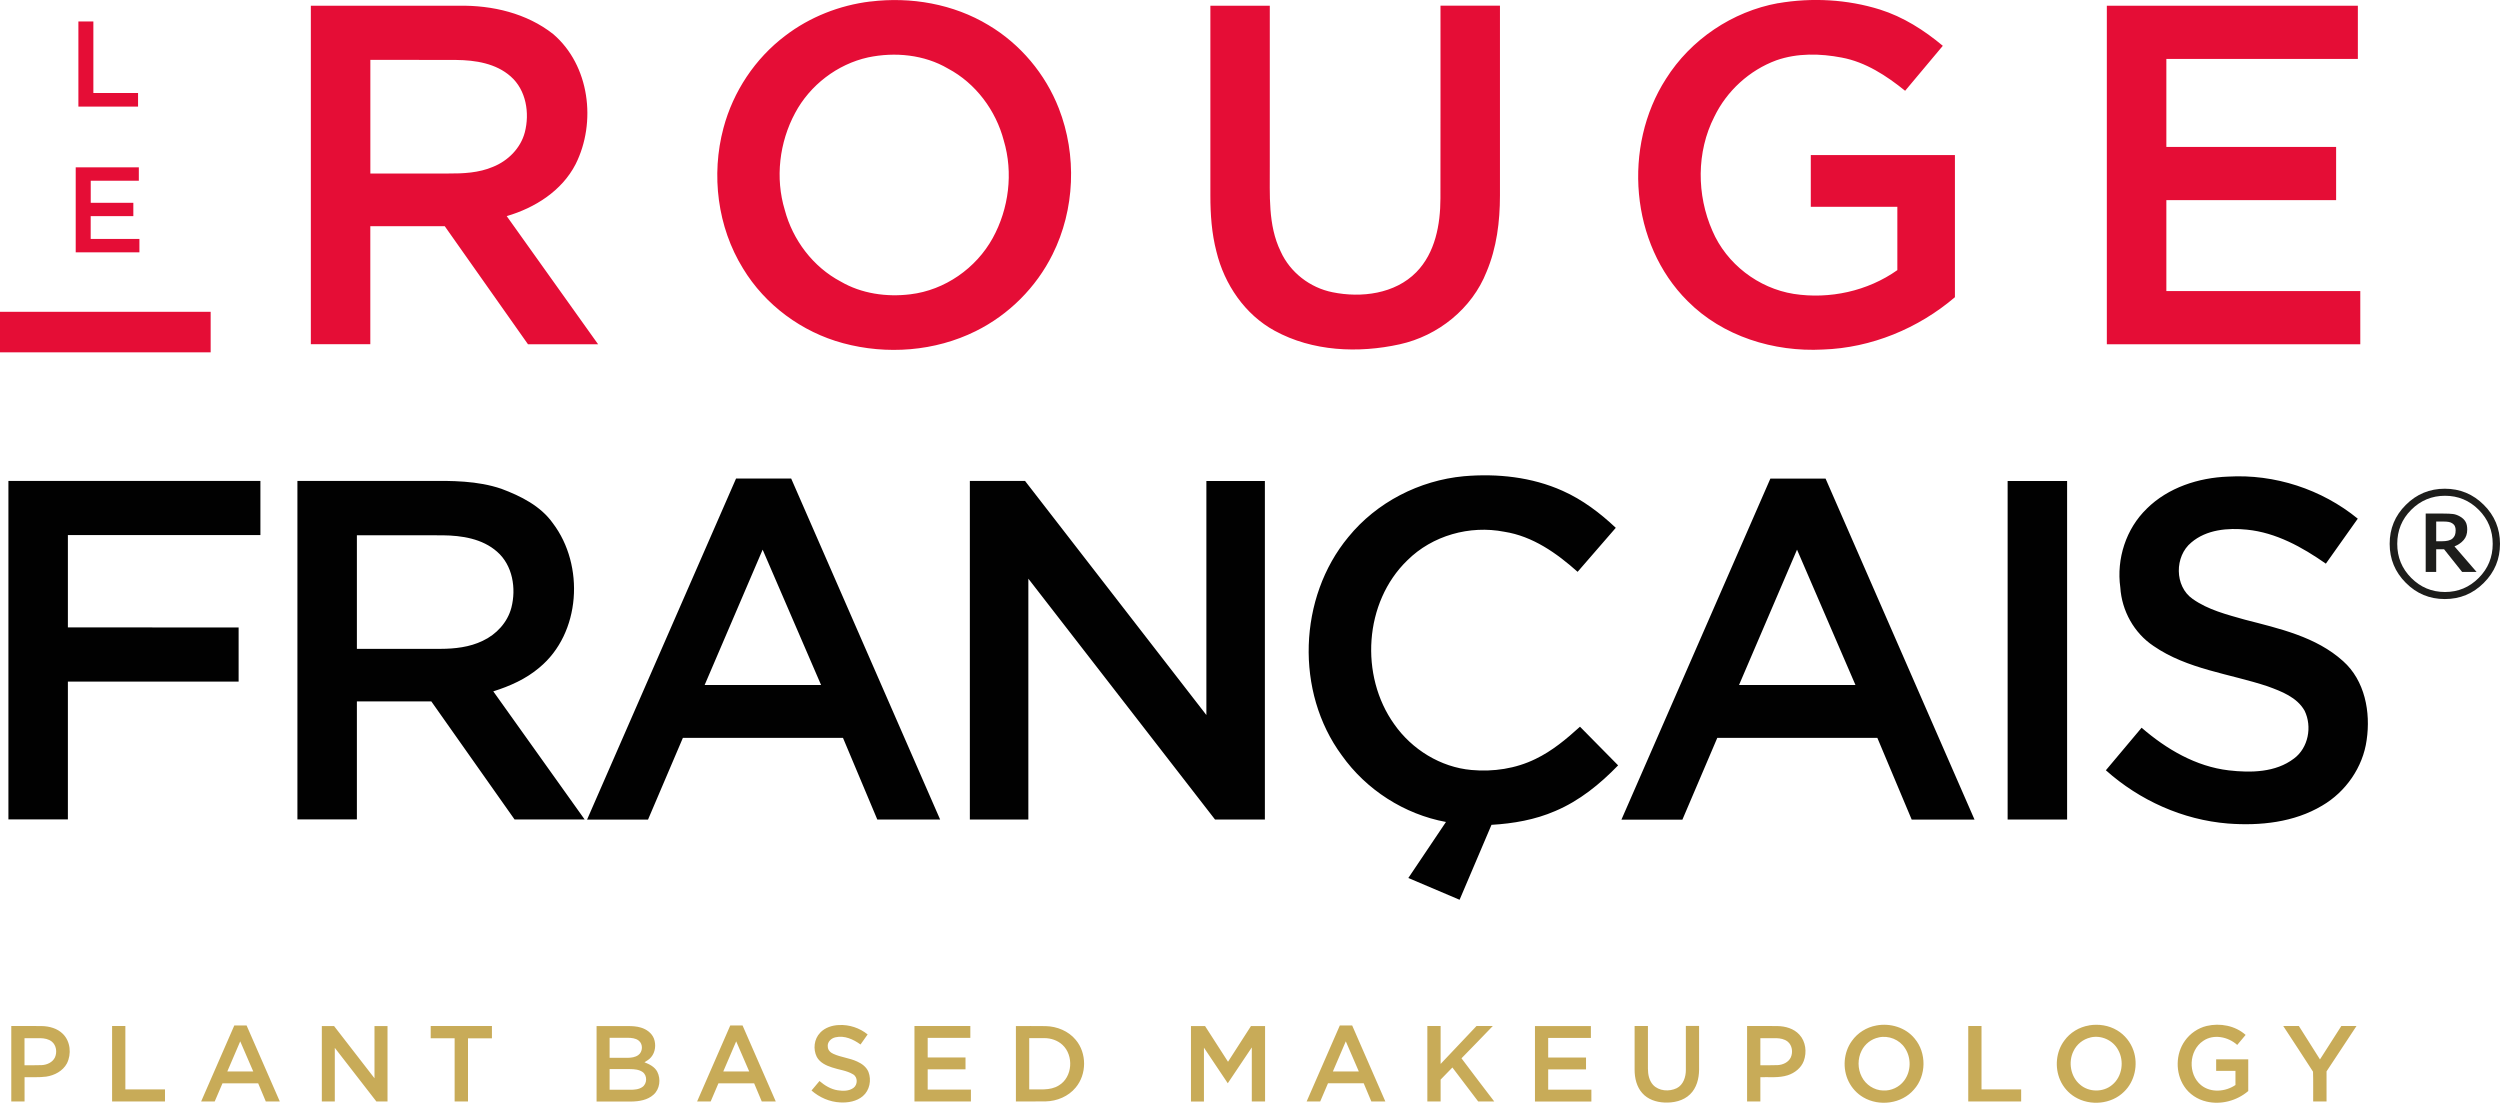 <?xml version="1.0" encoding="UTF-8"?><svg id="Calque_2" xmlns="http://www.w3.org/2000/svg" viewBox="0 0 514.1 226.77"><defs><style>.cls-1{fill:#c8ab58;}.cls-2{fill:#010101;}.cls-3{fill:#1d1d1b;}.cls-4{fill:#e50d36;}</style></defs><g id="Calque_1-2"><path class="cls-4" d="M178.97.32c8.34-1.03,17.08.48,24.31,4.85,6.55,3.89,11.7,10.04,14.46,17.13,3.74,9.6,3.32,20.78-1.29,30.01-3.37,6.79-9,12.43-15.81,15.79-8.37,4.16-18.29,4.9-27.28,2.47-8.47-2.28-16.02-7.85-20.57-15.37-5.26-8.52-6.59-19.23-4.02-28.86,1.99-7.5,6.51-14.32,12.72-19,5.05-3.86,11.17-6.26,17.47-7.03M178.52,11.8c-6.34,1.4-11.96,5.71-15.01,11.43-3.25,6.03-4.12,13.37-2.13,19.94,1.64,6.18,5.82,11.73,11.51,14.73,4.28,2.5,9.44,3.22,14.31,2.62,7.08-.84,13.53-5.35,16.95-11.57,3.32-6.04,4.24-13.42,2.27-20.04-1.62-6.2-5.78-11.79-11.47-14.81-4.9-2.88-10.93-3.45-16.43-2.3M365.66.66c6.94-1.19,14.2-.8,20.93,1.3,4.79,1.51,9.1,4.25,12.93,7.46-2.58,3.08-5.17,6.16-7.75,9.25-3.83-3.1-8.12-5.91-13.04-6.83-4.43-.85-9.13-.95-13.44.56-5.54,2.04-10.2,6.3-12.76,11.61-3.69,7.23-3.64,16.09-.39,23.46,2.9,6.8,9.45,11.81,16.73,12.97,7.37,1.14,15.2-.57,21.3-4.89v-13.02c-5.93-.01-11.87,0-17.8,0v-10.64c9.88,0,19.75,0,29.64,0,0,9.75,0,19.49,0,29.23-7.54,6.43-17.2,10.43-27.14,10.76-10.09.54-20.63-2.7-27.84-9.97-11.81-11.74-13.36-31.81-4.45-45.68,5.09-8.1,13.67-13.87,23.08-15.58M63.93,1.18c10.16,0,20.32,0,30.47,0,6.83-.12,13.92,1.54,19.36,5.83,7.5,6.42,8.93,18.14,4.61,26.75-2.82,5.5-8.38,8.99-14.17,10.68,6.26,8.79,12.52,17.57,18.79,26.35-4.8.01-9.61,0-14.42,0-5.7-8.09-11.4-16.18-17.11-24.27-5.1,0-10.21,0-15.31,0,0,8.09,0,16.17,0,24.26h-12.23c0-23.2,0-46.41,0-69.61M76.16,12.31c0,7.79,0,15.58,0,23.37,5.34,0,10.67,0,16.01,0,3.1.02,6.29-.13,9.18-1.36,3.1-1.23,5.71-3.83,6.57-7.1,1.03-3.96.29-8.7-2.9-11.5-3.03-2.69-7.26-3.35-11.18-3.39-5.89-.03-11.79,0-17.68-.02M248.89,1.18c4.08,0,8.15,0,12.23,0,0,10.99,0,21.96,0,32.95.04,5.89-.42,12.14,2.24,17.59,1.94,4.3,6.04,7.46,10.67,8.38,5.91,1.2,12.82.35,17.22-4.13,3.9-3.98,4.95-9.8,4.96-15.17.03-13.21,0-26.42.01-39.63h12.23c0,13.02.01,26.04,0,39.06,0,5.32-.67,10.72-2.75,15.65-2.98,7.58-9.96,13.18-17.86,14.92-8.52,1.88-17.94,1.47-25.71-2.78-6.14-3.34-10.35-9.56-11.98-16.27-.98-3.75-1.25-7.65-1.25-11.52,0-13.02,0-26.05,0-39.06M433.26,1.18h51.61c0,3.64,0,7.29,0,10.94-13.12,0-26.25,0-39.38,0,0,6.03,0,12.07,0,18.1,11.64,0,23.27,0,34.91,0v10.94h-34.91c0,6.23,0,12.46,0,18.69,13.29,0,26.59,0,39.88,0,0,3.65,0,7.29,0,10.94h-52.12c0-23.2,0-46.41,0-69.61M16.13,4.42h3.07c0,4.9,0,9.8,0,14.7,3.06,0,6.13,0,9.19,0v2.8h-12.27c0-5.83,0-11.66,0-17.49M15.58,34.41h12.97v2.75c-3.3,0-6.6,0-9.89,0,0,1.51,0,3.03,0,4.54,2.92,0,5.84,0,8.76,0,0,.92,0,1.83,0,2.75h-8.77c0,1.57,0,3.13,0,4.69,3.34,0,6.68,0,10.02,0v2.75h-13.1c0-5.83,0-11.66,0-17.49M0,64.12h43.32v8.33H0v-8.33Z"/><path class="cls-2" d="M277.28,110.43c5.81-7.15,14.61-11.65,23.76-12.5,6.86-.59,13.97.16,20.29,3,4.09,1.82,7.7,4.55,10.94,7.61-2.61,3.02-5.23,6.04-7.85,9.05-4.3-3.84-9.24-7.33-15.07-8.24-7.1-1.39-14.81.76-19.96,5.89-8.89,8.61-9.81,23.72-2.68,33.69,3.63,5.19,9.53,8.84,15.87,9.41,4.49.41,9.12-.27,13.19-2.27,3.42-1.64,6.35-4.1,9.14-6.63,2.62,2.64,5.24,5.29,7.84,7.95-3.72,3.85-7.97,7.3-12.93,9.39-4.14,1.8-8.63,2.58-13.11,2.84-2.19,5.14-4.38,10.28-6.56,15.41-3.52-1.48-7.03-2.98-10.54-4.48,2.58-3.84,5.17-7.68,7.74-11.52-8.56-1.58-16.39-6.61-21.42-13.7-9.61-13.01-8.96-32.47,1.35-44.9M441.46,104.6c4.4-4.35,10.65-6.37,16.73-6.59,9.57-.56,19.24,2.59,26.66,8.65-2.18,3.09-4.37,6.17-6.56,9.25-4.85-3.39-10.25-6.4-16.24-6.99-3.92-.4-8.3-.03-11.42,2.63-3.47,2.83-3.49,9.01.26,11.61,3.18,2.26,7.05,3.22,10.75,4.27,7.06,1.83,14.64,3.5,20.2,8.53,4.49,4,5.68,10.49,4.84,16.21-.76,5.6-4.31,10.69-9.17,13.51-5.78,3.45-12.76,4.17-19.35,3.67-9.29-.75-18.18-4.76-25.11-10.95,2.45-2.92,4.9-5.84,7.35-8.75,5.08,4.4,11.16,7.98,17.94,8.77,4.52.52,9.62.45,13.4-2.44,2.96-2.19,3.76-6.58,2.18-9.82-1.57-2.79-4.77-3.99-7.62-5.03-7.85-2.61-16.49-3.49-23.45-8.29-4.01-2.67-6.53-7.25-6.83-12.04-.82-5.85,1.17-12.08,5.45-16.2M120.73,168.53c10.21-23.37,20.42-46.75,30.63-70.12,3.78,0,7.56,0,11.34,0,10.22,23.37,20.42,46.75,30.63,70.12-4.31,0-8.62,0-12.92,0-2.36-5.6-4.7-11.2-7.06-16.8-10.97,0-21.94,0-32.92,0-2.4,5.6-4.77,11.21-7.17,16.81-4.18,0-8.35,0-12.52,0M156.83,113.03c-3.98,9.28-7.96,18.55-11.93,27.84,7.99,0,15.97,0,23.95,0-4-9.29-8.01-18.56-12.02-27.84M333.44,168.53c10.21-23.37,20.42-46.74,30.62-70.11,3.78-.02,7.56,0,11.35,0,10.22,23.37,20.42,46.74,30.63,70.12-4.31,0-8.62,0-12.92,0-2.36-5.6-4.7-11.2-7.06-16.8-10.97,0-21.94,0-32.92,0-2.4,5.6-4.77,11.21-7.17,16.81-4.18,0-8.35,0-12.52,0M369.54,113.03c-3.98,9.28-7.96,18.55-11.93,27.84,7.99,0,15.97,0,23.95,0-4-9.29-8.01-18.56-12.02-27.84M1.73,98.9c17.27,0,34.54,0,51.82,0,0,3.71,0,7.42,0,11.13-13.2.01-26.39,0-39.59,0,0,6.33,0,12.66,0,18.99,11.7.01,23.4,0,35.11.01,0,3.71,0,7.42,0,11.13-11.71.01-23.41,0-35.11,0,0,9.45,0,18.89,0,28.34-4.08,0-8.15,0-12.23,0,0-23.21,0-46.42,0-69.63M61.16,98.9h26.59c5.15-.05,10.41-.06,15.34,1.61,4,1.5,8.07,3.51,10.61,7.1,6.54,8.64,5.76,22.61-2.78,29.67-2.74,2.34-6.08,3.82-9.48,4.89,6.26,8.79,12.53,17.57,18.79,26.35-4.8.01-9.61,0-14.41,0-5.71-8.09-11.4-16.19-17.12-24.28-5.1.01-10.2,0-15.31,0-.01,8.09,0,16.18,0,24.26-4.08,0-8.15,0-12.23,0,0-23.21,0-46.42,0-69.63M73.39,110.05c0,7.79,0,15.58,0,23.38,5.72,0,11.44.01,17.16,0,2.97-.01,6.01-.34,8.71-1.65,2.81-1.31,5.11-3.79,5.9-6.82,1.02-3.97.27-8.72-2.94-11.51-3.03-2.68-7.26-3.33-11.17-3.37-5.89-.03-11.78,0-17.67-.01M199.45,98.9h11.34c12.43,16.04,24.86,32.1,37.29,48.14.01-16.04,0-32.09,0-48.13,4.01,0,8.02,0,12.03,0,0,23.2,0,46.41,0,69.62-3.42.01-6.83,0-10.25,0-12.8-16.51-25.59-33.02-38.39-49.53,0,16.51,0,33.02,0,49.53h-12.03c0-23.21,0-46.42,0-69.63M412.85,168.53c0-23.2,0-46.41,0-69.62,4.08,0,8.15,0,12.23,0,0,23.2,0,46.41,0,69.62-4.08,0-8.16,0-12.23,0"/><path class="cls-1" d="M48.18,210.88h2.53c2.28,5.21,4.55,10.42,6.83,15.63-.96,0-1.92,0-2.88,0-.52-1.25-1.05-2.49-1.57-3.74h-7.34c-.53,1.25-1.06,2.49-1.6,3.74h-2.79c2.27-5.21,4.55-10.42,6.82-15.63M46.74,220.34h5.34c-.89-2.07-1.79-4.13-2.68-6.2-.89,2.07-1.77,4.13-2.66,6.2M150.17,210.88h2.53c2.28,5.21,4.55,10.42,6.83,15.63-.96,0-1.92,0-2.88,0-.52-1.25-1.05-2.49-1.57-3.74h-7.34c-.53,1.25-1.06,2.49-1.6,3.74h-2.79c2.27-5.21,4.55-10.42,6.82-15.63M148.73,220.34h5.34c-.89-2.07-1.79-4.13-2.68-6.2-.89,2.06-1.77,4.13-2.66,6.2M168.65,212.37c.99-1.05,2.47-1.54,3.89-1.58,2.12-.11,4.24.6,5.88,1.93-.49.69-.98,1.38-1.46,2.07-1.47-1.06-3.3-1.91-5.15-1.48-.9.18-1.73.99-1.58,1.96.02.68.55,1.19,1.14,1.44,1.56.72,3.33.85,4.89,1.58.97.43,1.91,1.12,2.33,2.14.65,1.68.25,3.79-1.16,4.98-1.27,1.08-3.02,1.38-4.65,1.29-2.18-.1-4.27-1.02-5.9-2.45.54-.65,1.09-1.3,1.64-1.95,1.08.92,2.34,1.7,3.77,1.91,1.08.16,2.3.18,3.22-.5.89-.65.91-2.22-.09-2.79-1.32-.8-2.9-.92-4.34-1.42-1.21-.39-2.49-.99-3.12-2.17-.79-1.58-.56-3.68.7-4.96M275.53,210.88c.84,0,1.68,0,2.53,0,2.27,5.21,4.55,10.41,6.82,15.62h-2.88c-.52-1.25-1.05-2.49-1.57-3.74-2.45,0-4.89,0-7.34,0-.53,1.25-1.06,2.49-1.6,3.74h-2.79c2.27-5.21,4.55-10.42,6.82-15.62M276.75,214.14c-.89,2.07-1.77,4.13-2.66,6.2h5.34c-.89-2.07-1.79-4.14-2.68-6.2M385.86,210.88c2.85-.54,6.01.4,7.87,2.69,2.48,2.93,2.42,7.64-.15,10.49-2.5,2.93-7.14,3.53-10.42,1.59-1.3-.76-2.36-1.92-3.02-3.28-1.28-2.62-1.04-5.94.68-8.31,1.17-1.67,3.03-2.82,5.04-3.18M386.34,213.34c-1.51.3-2.84,1.34-3.52,2.72-.84,1.66-.83,3.72.03,5.37.82,1.64,2.57,2.79,4.41,2.82,1.64.09,3.3-.68,4.29-2,1.46-1.91,1.52-4.72.19-6.71-1.12-1.76-3.36-2.66-5.4-2.21M429.58,210.86c1.97-.33,4.07-.02,5.79,1.02,1.57.93,2.77,2.44,3.36,4.16,1,2.89.27,6.34-1.95,8.47-2.61,2.59-6.99,2.97-10.1,1.07-1.34-.81-2.41-2.04-3.03-3.47-1.15-2.61-.86-5.82.85-8.12,1.19-1.66,3.07-2.79,5.09-3.12M429.85,213.36c-1.5.34-2.81,1.4-3.46,2.79-1.12,2.26-.6,5.26,1.35,6.89,1.81,1.59,4.77,1.62,6.61.05,2.07-1.69,2.52-4.9,1.22-7.19-1.06-2.01-3.52-3.1-5.73-2.55M453.77,210.98c2.76-.65,5.87-.08,8.02,1.84-.58.69-1.15,1.37-1.73,2.06-1.85-1.68-4.87-2.31-7.01-.82-2.97,1.97-3.17,6.85-.42,9.09,2,1.63,5.02,1.37,7.07-.03,0-.97,0-1.94,0-2.91h-3.97c0-.79,0-1.58,0-2.37,2.2,0,4.4,0,6.6,0,0,2.17,0,4.34,0,6.52-2.32,1.99-5.58,2.87-8.57,2.17-1.87-.42-3.59-1.55-4.63-3.17-1.8-2.76-1.75-6.63.17-9.32,1.06-1.51,2.67-2.62,4.46-3.06M2.32,210.99c2.08,0,4.16-.02,6.25.01,1.57.03,3.23.47,4.37,1.62,1.56,1.55,1.79,4.14.82,6.06-.84,1.57-2.56,2.47-4.27,2.72-1.47.19-2.96.08-4.44.11,0,1.66,0,3.32,0,4.99h-2.73v-15.51M5.04,213.48c0,1.86,0,3.72,0,5.58,1.18-.02,2.36.03,3.54-.03,1.08-.05,2.24-.57,2.72-1.59.48-1.07.29-2.5-.65-3.25-.65-.52-1.52-.68-2.33-.7-1.09-.02-2.18,0-3.27,0M23.06,210.99c.91,0,1.82,0,2.72,0,0,4.34,0,8.69,0,13.03h8.15v2.48h-10.88v-15.51M66.18,226.51c0-5.17,0-10.34,0-15.51.84,0,1.68,0,2.52,0,2.77,3.57,5.54,7.15,8.31,10.73v-10.73c.9,0,1.79,0,2.68,0v15.51c-.76,0-1.52,0-2.29,0-2.85-3.68-5.7-7.36-8.55-11.03v11.03h-2.68M88.57,210.99c4.19,0,8.39,0,12.59,0,0,.84,0,1.68,0,2.53-1.64,0-3.28,0-4.92,0,0,4.33,0,8.66,0,12.98-.92,0-1.83,0-2.75,0,0-4.33,0-8.66,0-12.99-1.64,0-3.28,0-4.92,0,0-.84,0-1.68,0-2.53M122.68,226.51c0-5.17,0-10.34,0-15.51,2.13,0,4.25,0,6.38,0,.92,0,1.85.04,2.73.31,1.15.34,2.25,1.12,2.69,2.28.45,1.24.3,2.76-.57,3.79-.37.46-.89.76-1.38,1.07,1.03.39,2.11.94,2.64,1.96.76,1.51.52,3.55-.78,4.7-1.23,1.12-2.98,1.39-4.58,1.41-2.38.01-4.76,0-7.14,0M125.36,213.41v4.12c1.23,0,2.46,0,3.7,0,.76-.01,1.56-.11,2.19-.56.95-.66,1.03-2.28.08-2.99-.64-.5-1.49-.56-2.28-.57-1.23,0-2.47,0-3.7,0M125.36,219.84v4.26c1.4,0,2.8,0,4.2,0,.86,0,1.78-.05,2.51-.55,1.03-.67,1.08-2.41.06-3.11-.74-.51-1.69-.58-2.56-.59-1.4,0-2.8,0-4.21,0M188.04,210.99h11.5v2.44h-8.77c0,1.34,0,2.69,0,4.03,2.59,0,5.18,0,7.78,0v2.44h-7.78c0,1.39,0,2.78,0,4.17h8.89c0,.81,0,1.62,0,2.44h-11.61v-15.51M208.91,226.51c0-5.17,0-10.34,0-15.51,2.04,0,4.09-.02,6.13.01,2.32.05,4.68,1.01,6.17,2.82,2.31,2.73,2.29,7.1-.02,9.83-1.49,1.81-3.84,2.78-6.15,2.83-2.04.03-4.09,0-6.14.02M211.64,224.02c2.04-.08,4.28.34,6.11-.82,2.83-1.69,3.1-6.17.72-8.35-.99-.91-2.34-1.36-3.67-1.37-1.05-.02-2.1,0-3.15,0,0,3.52,0,7.03,0,10.55M244.91,226.51c0-5.17,0-10.34,0-15.51.96,0,1.93,0,2.9,0,1.57,2.45,3.15,4.89,4.72,7.34,1.57-2.45,3.15-4.89,4.72-7.34.97,0,1.93,0,2.9,0v15.51h-2.73v-11.12c-1.65,2.45-3.29,4.91-4.94,7.37-1.65-2.43-3.26-4.88-4.9-7.32,0,3.69,0,7.39,0,11.08h-2.68M293.53,210.99c.91,0,1.81,0,2.72,0,0,2.6,0,5.2,0,7.8,2.46-2.6,4.92-5.2,7.38-7.8,1.11,0,2.23,0,3.35,0-2.15,2.21-4.27,4.45-6.44,6.64,2.21,2.98,4.49,5.91,6.73,8.87h-3.3c-1.77-2.33-3.53-4.65-5.3-6.98-.81.83-1.61,1.65-2.42,2.49,0,1.5,0,2.99,0,4.49h-2.73v-15.51M315.65,226.51c0-5.17,0-10.34,0-15.51,3.83,0,7.67,0,11.5,0,0,.81,0,1.62,0,2.44-2.93,0-5.85,0-8.78,0,0,1.34,0,2.69,0,4.03,2.59,0,5.18,0,7.78,0,0,.81,0,1.62,0,2.44h-7.78c0,1.39,0,2.78,0,4.17,2.96,0,5.92,0,8.88,0,0,.81,0,1.63,0,2.44h-11.61M336.15,210.99c.91,0,1.82,0,2.73,0,0,2.92,0,5.85,0,8.77,0,1.18.24,2.43,1.05,3.33,1.21,1.3,3.32,1.43,4.86.69,1.38-.69,1.9-2.33,1.89-3.78.02-3.01,0-6.01,0-9.02.91,0,1.81,0,2.72,0,0,3,.01,6.01,0,9.02-.02,1.81-.51,3.74-1.85,5.03-1.38,1.36-3.43,1.79-5.31,1.69-1.67-.07-3.41-.65-4.53-1.94-1.16-1.3-1.57-3.09-1.57-4.79,0-3,0-6.01,0-9.01M359.27,210.99c2.08,0,4.16-.02,6.25.01,1.63.03,3.36.51,4.49,1.75,1.33,1.42,1.58,3.62.92,5.42-.54,1.45-1.87,2.49-3.31,2.95-1.82.58-3.75.34-5.62.39,0,1.66,0,3.32,0,4.99h-2.73v-15.51M362,213.48c0,1.86,0,3.72,0,5.58,1.18-.02,2.36.03,3.54-.03,1.08-.05,2.24-.57,2.72-1.59.48-1.07.29-2.5-.65-3.25-.66-.52-1.52-.68-2.33-.7-1.09-.02-2.18,0-3.27,0M404.76,210.99c.91,0,1.81,0,2.72,0,0,4.34,0,8.69,0,13.03h8.15c0,.83,0,1.65,0,2.48h-10.88v-15.51M469.53,210.99c1.07,0,2.14,0,3.21,0,1.45,2.29,2.89,4.58,4.34,6.87,1.46-2.29,2.93-4.58,4.39-6.87,1.04,0,2.08,0,3.12,0-2.05,3.11-4.11,6.22-6.16,9.33,0,2.06,0,4.12,0,6.18-.92,0-1.83,0-2.75,0-.02-2.04.04-4.08-.03-6.12-2-3.15-4.1-6.26-6.13-9.4"/><path class="cls-3" d="M514.1,111.84c0,3.13-1.1,5.8-3.33,8.02-2.21,2.22-4.88,3.33-8.02,3.33s-5.8-1.11-8.01-3.33c-2.22-2.22-3.33-4.89-3.33-8.02s1.1-5.81,3.33-8.02c2.21-2.21,4.88-3.32,8.01-3.32s5.81,1.11,8.02,3.32c2.22,2.21,3.33,4.88,3.33,8.02ZM512.6,111.84c0-2.74-.95-5.07-2.87-7s-4.24-2.89-6.94-2.89-5.03.97-6.95,2.89-2.87,4.26-2.87,7,.95,5.07,2.87,7,4.24,2.9,6.95,2.9,5.02-.97,6.94-2.9,2.87-4.27,2.87-7ZM509.28,117.61h-2.97l-3.71-4.66h-1.62v4.66h-2.16v-12h3.65c.83,0,1.48.03,1.96.09.48.06.95.23,1.44.51.53.3.9.66,1.14,1.08.24.41.35.95.35,1.61,0,.87-.24,1.59-.73,2.15-.48.56-1.12,1-1.89,1.31l4.54,5.25ZM504.98,109.04c0-.32-.05-.6-.16-.83-.1-.24-.29-.44-.54-.6-.23-.14-.46-.24-.74-.28-.26-.05-.61-.08-1.04-.08h-1.52v4.05h1.29c.41,0,.82-.04,1.18-.13s.67-.23.89-.43.39-.43.49-.7c.1-.26.15-.6.15-1.01Z"/></g></svg>